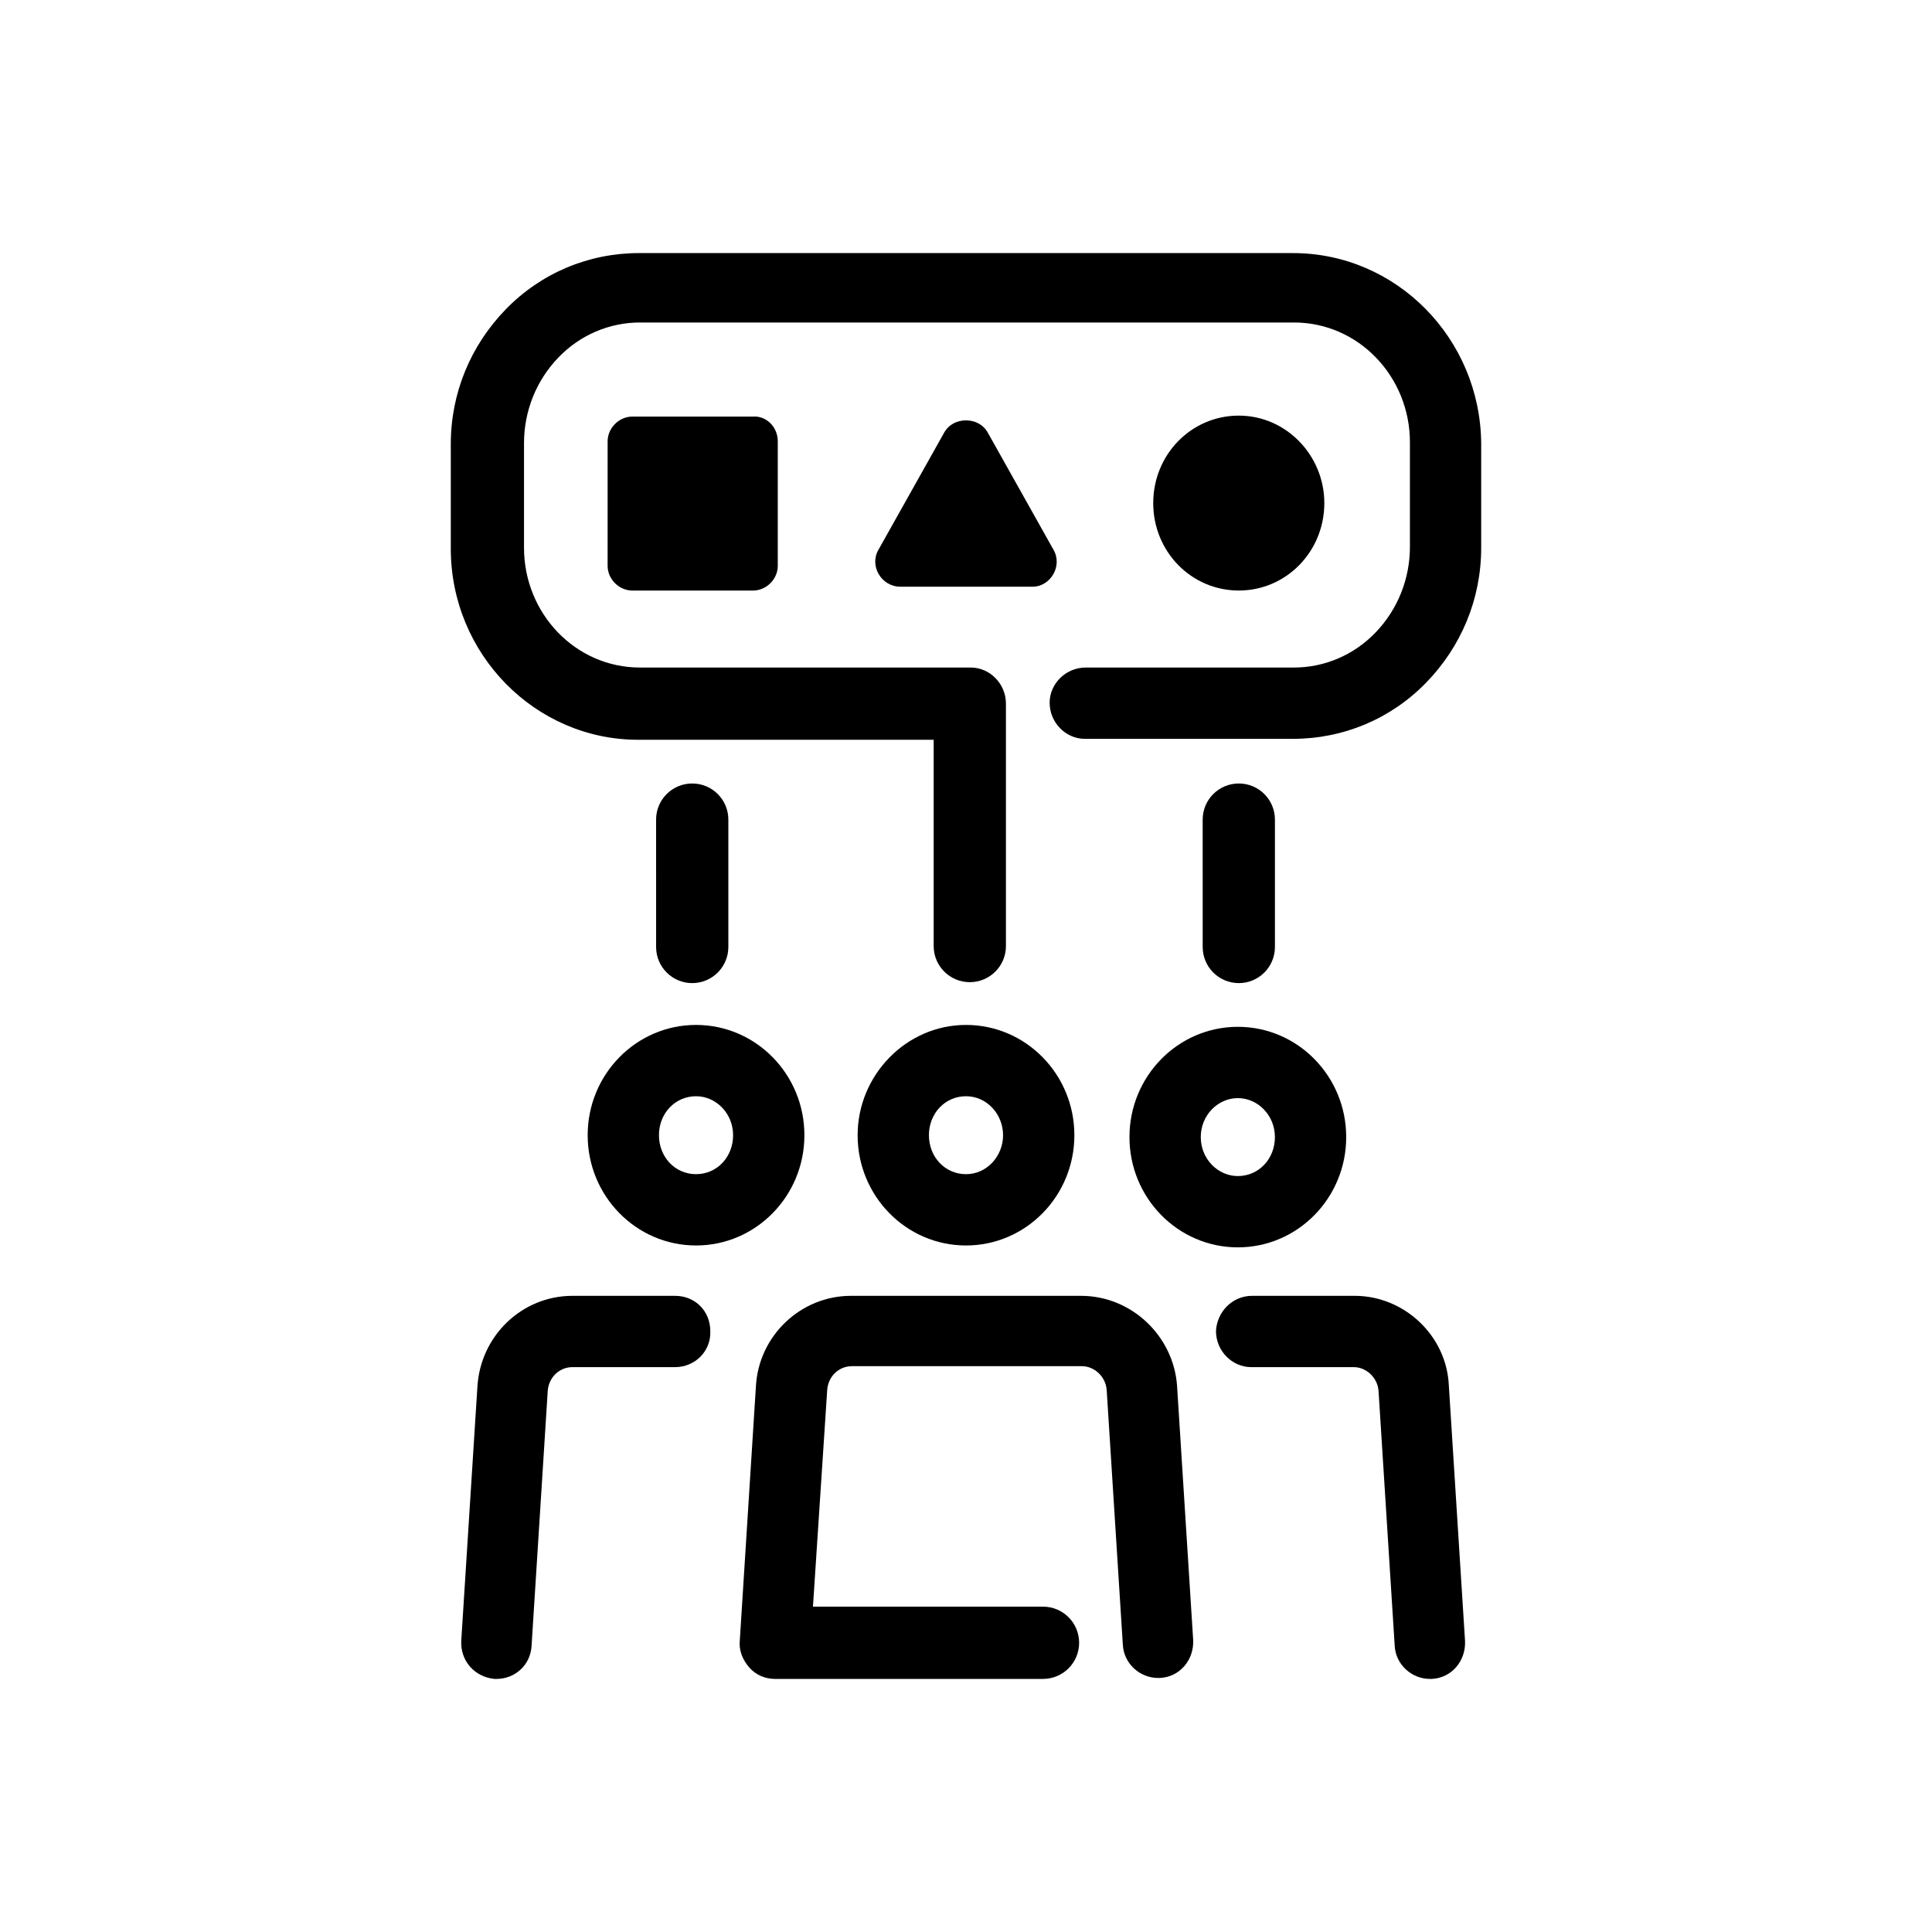 <?xml version="1.0" encoding="UTF-8"?>
<!-- Uploaded to: SVG Repo, www.svgrepo.com, Generator: SVG Repo Mixer Tools -->
<svg fill="#000000" width="800px" height="800px" version="1.1" viewBox="144 144 512 512" xmlns="http://www.w3.org/2000/svg">
 <g>
  <path d="m486.65 211.07h-173.31c-13.352 0-25.945 5.289-35.266 14.863-9.32 9.574-14.609 22.168-14.609 35.77v27.711c0 27.961 22.418 50.633 49.625 50.633h78.344v54.664c0 5.289 4.281 9.574 9.574 9.574 5.289 0 9.574-4.281 9.574-9.574v-64.234c0-5.289-4.281-9.574-9.32-9.574h-87.664c-17.129 0-30.73-14.359-30.73-31.738v-27.711c0-8.566 3.273-16.625 9.07-22.672 5.793-6.047 13.602-9.32 21.664-9.32h173.31c17.129 0 30.73 14.359 30.73 31.738v27.711c0 8.566-3.273 16.625-9.07 22.672-5.793 6.047-13.602 9.32-21.664 9.32h-55.168c-5.289 0-9.574 4.281-9.574 9.32 0 5.289 4.281 9.574 9.32 9.574h55.168c13.352 0 25.945-5.289 35.266-14.863 9.32-9.574 14.609-22.168 14.609-35.77v-27.711c-0.254-27.711-22.418-50.383-49.879-50.383z"/>
  <path d="m350.12 260.95v33c0 3.527-3.023 6.551-6.551 6.551h-31.992c-3.527 0-6.551-3.023-6.551-6.551l0.004-33c0-3.527 3.023-6.551 6.551-6.551h31.992c3.523-0.25 6.547 2.773 6.547 6.551z"/>
  <path d="m494.96 277.32c0 12.848-10.078 23.176-22.672 23.176s-22.672-10.328-22.672-23.176c0-12.848 10.078-23.176 22.672-23.176 12.598 0 22.672 10.582 22.672 23.176z"/>
  <path d="m423.17 289.66-17.383-30.984c-1.258-2.266-3.527-3.273-5.793-3.273s-4.535 1.008-5.793 3.273l-17.383 30.984c-2.519 4.281 0.754 9.824 5.793 9.824h35.016c4.789 0 8.062-5.543 5.543-9.824z"/>
  <path d="m371.28 444.84c0 16.121 12.848 29.223 28.719 29.223s28.719-13.098 28.719-29.223c0-16.121-12.848-29.223-28.719-29.223-15.871 0.004-28.719 13.355-28.719 29.223zm38.543 0c0 5.543-4.281 10.328-9.824 10.328s-9.824-4.535-9.824-10.328c0-5.793 4.281-10.328 9.824-10.328 5.539 0 9.824 4.789 9.824 10.328z"/>
  <path d="m430.48 487.41h-60.961c-13.352 0-24.434 10.578-25.191 23.93l-4.281 67.512c-0.25 2.519 0.754 5.039 2.519 7.055 1.762 2.016 4.281 3.023 6.801 3.023h71.039c5.289 0 9.574-4.281 9.574-9.574 0-5.289-4.281-9.574-9.574-9.574h-60.965l3.777-57.434c0.25-3.527 3.023-6.297 6.551-6.297h60.961c3.273 0 6.297 2.769 6.551 6.297l4.281 67.512c0.25 5.039 4.535 8.816 9.32 8.816h0.504c5.289-0.25 9.07-4.785 8.816-10.078l-4.281-67.512c-1.008-13.098-12.094-23.676-25.441-23.676z"/>
  <path d="m443.32 445.34c0 16.121 12.848 29.223 28.719 29.223 15.871 0 28.719-13.098 28.719-29.223 0-16.121-12.848-29.223-28.719-29.223-15.871 0.004-28.719 13.102-28.719 29.223zm28.719-10.328c5.289 0 9.824 4.535 9.824 10.328 0 5.793-4.281 10.328-9.824 10.328-5.289 0-9.824-4.535-9.824-10.328 0-5.793 4.535-10.328 9.824-10.328z"/>
  <path d="m503.03 487.41h-27.207c-5.289 0-9.32 4.281-9.574 9.32 0 5.289 4.281 9.574 9.32 9.574h27.207c3.273 0 6.297 2.769 6.551 6.297l4.281 67.512c0.25 5.039 4.535 8.816 9.32 8.816h0.504c5.289-0.25 9.07-4.785 8.816-10.078l-4.281-67.512c-0.504-13.352-11.84-23.93-24.938-23.93z"/>
  <path d="m299.74 444.84c0 16.121 12.848 29.223 28.719 29.223 15.867 0 28.715-13.098 28.715-29.223 0-16.121-12.848-29.223-28.719-29.223-15.871 0.004-28.715 13.102-28.715 29.223zm28.715-10.328c5.289 0 9.824 4.535 9.824 10.328 0 5.793-4.281 10.328-9.824 10.328s-9.824-4.535-9.824-10.328c0-5.793 4.281-10.328 9.824-10.328z"/>
  <path d="m322.91 487.41h-27.207c-13.352 0-24.434 10.578-25.191 24.184l-4.277 67.258c-0.25 5.289 3.527 9.574 8.816 10.078h0.504c5.039 0 9.07-3.777 9.32-8.816l4.281-67.512c0.25-3.527 3.023-6.297 6.551-6.297h27.207c5.289 0 9.574-4.281 9.32-9.574-0.004-5.289-4.031-9.32-9.324-9.32z"/>
  <path d="m337.02 394.96v-33.754c0-5.289-4.281-9.574-9.574-9.574-5.289 0-9.574 4.281-9.574 9.574l0.004 33.754c0 5.289 4.281 9.574 9.574 9.574 5.285-0.004 9.57-4.285 9.57-9.574z"/>
  <path d="m481.87 394.96v-33.754c0-5.289-4.281-9.574-9.574-9.574-5.289 0-9.574 4.281-9.574 9.574l0.004 33.754c0 5.289 4.281 9.574 9.574 9.574 5.289-0.004 9.57-4.285 9.57-9.574z"/>
 </g>
</svg>